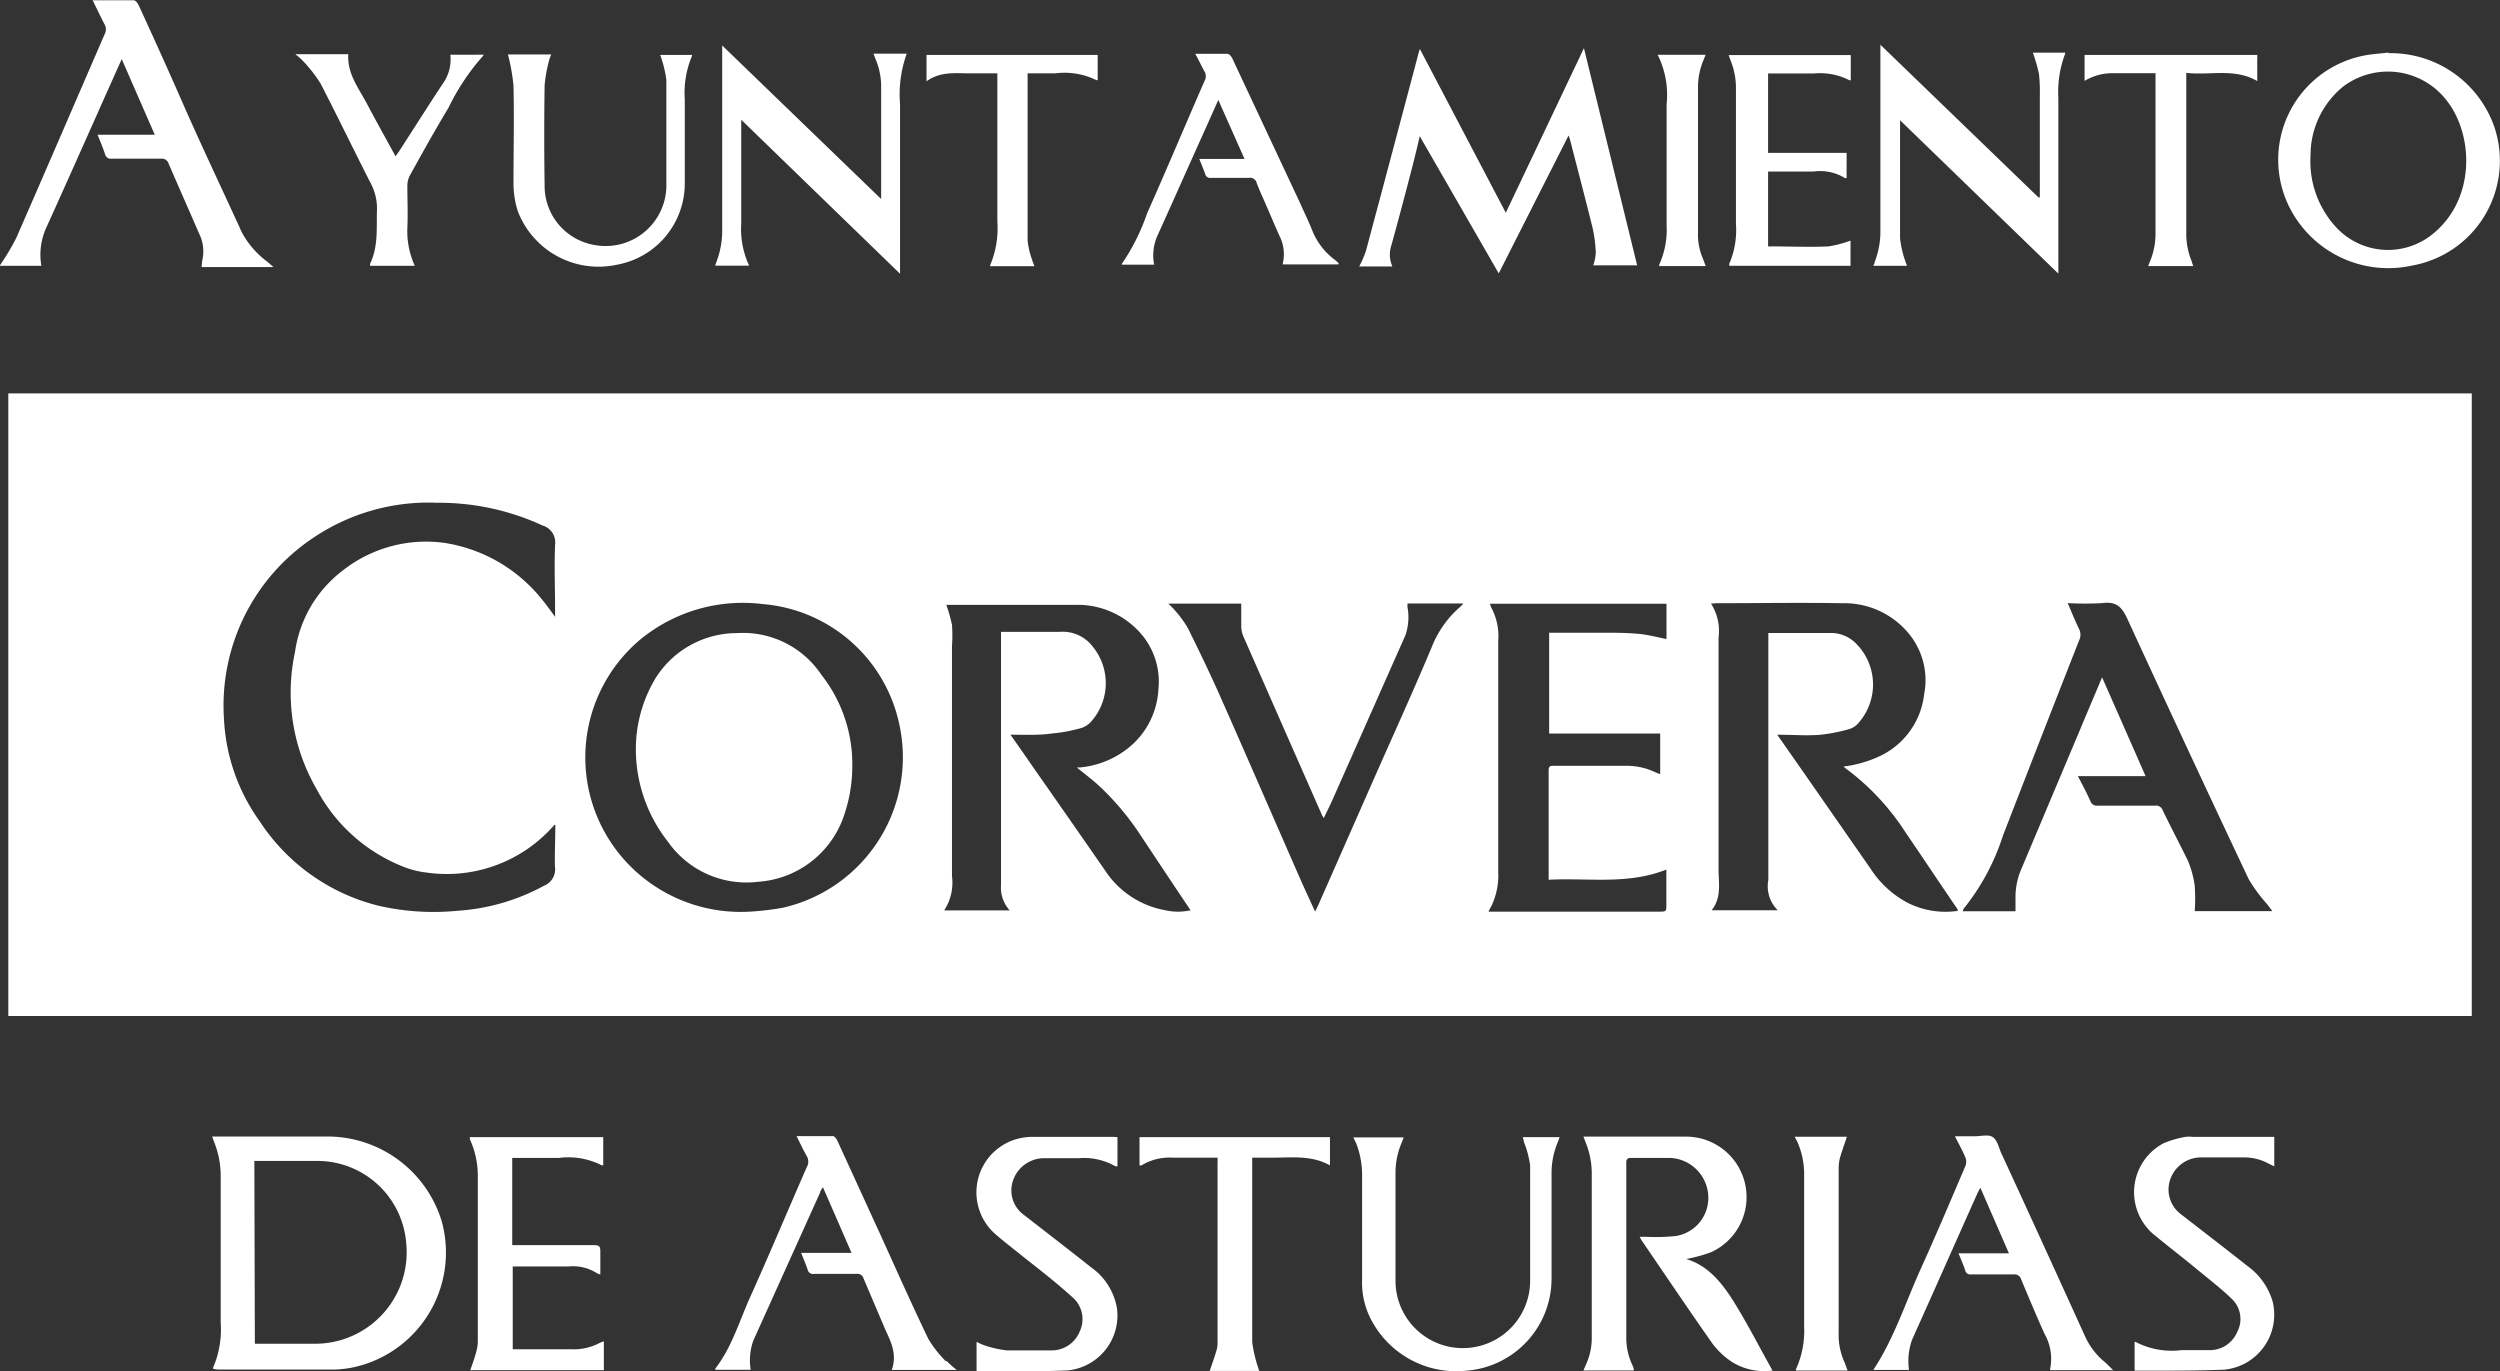 <svg id="Capa_1" data-name="Capa 1" xmlns="http://www.w3.org/2000/svg" viewBox="0 0 198.35 108.79"><rect x="0" y="0" width="198.35" height="108.79" fill="#333333" stroke="none"/><defs><style>.cls-1{fill:#fff;}</style></defs><path class="cls-1" d="M198.2,33.6V83H2.75V33.6Zm-152,34.23c-.12,0-.15,0-.17.07l-.09.09a11.3,11.3,0,0,1-10,3.63,7.23,7.23,0,0,1-1.71-.41A13.32,13.32,0,0,1,27.21,65,15.28,15.28,0,0,1,25.5,54.1a9.8,9.8,0,0,1,3.83-6.48,10.68,10.68,0,0,1,8-2.16A12.3,12.3,0,0,1,45.13,50c.33.4.63.82,1,1.33v-.54c0-1.72-.07-3.45,0-5.17a1.4,1.4,0,0,0-1-1.54,19.57,19.57,0,0,0-8.34-1.8,16.31,16.31,0,0,0-9.54,2.58,16,16,0,0,0-7.39,14.56,15.15,15.15,0,0,0,2.84,8.14,15.8,15.8,0,0,0,9.46,6.7,19.52,19.52,0,0,0,6.24.39,16.59,16.59,0,0,0,6.88-2,1.39,1.39,0,0,0,.84-1.49C46.09,70.06,46.15,69,46.15,67.83Zm36.06-7.15c.63.9,1.21,1.72,1.77,2.54q2.86,4.08,5.7,8.18a7.24,7.24,0,0,0,4.82,3.21,4.5,4.5,0,0,0,2,0c-1.35-2-2.67-4-4-6a21.25,21.25,0,0,0-3.4-4c-.51-.45-1.06-.87-1.63-1.33l.24,0a7.19,7.19,0,0,0,4.24-1.88,6.4,6.4,0,0,0,2-4.35,5.81,5.81,0,0,0-1.21-4.17,6.65,6.65,0,0,0-5.38-2.5c-3.34,0-6.68,0-10,0-.1,0-.19,0-.24,0a12.6,12.6,0,0,1,.45,1.58,11.61,11.61,0,0,1,0,1.67q0,9.13,0,18.28A4,4,0,0,1,77,74.62h5.2a2.68,2.68,0,0,1-.69-2q0-9.81,0-19.6c0-.16,0-.32,0-.5h4.64a3.85,3.85,0,0,1,.48,0,3,3,0,0,1,2.18,1.2,4.58,4.58,0,0,1-.08,5.84,1.75,1.75,0,0,1-.85.59,12.84,12.84,0,0,1-2.37.44C84.45,60.74,83.39,60.68,82.21,60.68Zm55.58-10.4a4,4,0,0,1,.6,2.69c0,6.12,0,12.24,0,18.36,0,1.11.26,2.28-.55,3.28h5.25a2.66,2.66,0,0,1-.75-2.4V52.61l.22,0c1.59,0,3.18,0,4.77,0a2.8,2.8,0,0,1,2,.87,4.6,4.6,0,0,1,.17,6.26,1.55,1.55,0,0,1-.72.49,13.49,13.49,0,0,1-2.36.46c-1,.08-2,0-3,0a3.39,3.39,0,0,0-.37,0l1.75,2.5,5.65,8.12A7.91,7.91,0,0,0,153.41,74a6.65,6.65,0,0,0,4,.66.71.71,0,0,0,0-.12c-1.37-2-2.74-4.07-4.13-6.1a19.3,19.3,0,0,0-4.64-5,3.56,3.56,0,0,1-.29-.23,9.68,9.68,0,0,0,2.95-.86,6.2,6.2,0,0,0,3.45-4.86,5.83,5.83,0,0,0-1.36-5,6.63,6.63,0,0,0-5.14-2.24c-3.34-.06-6.69,0-10,0ZM61.39,74.73a21.57,21.57,0,0,0,2.81-.32,12.24,12.24,0,0,0,9.21-14.69,12.08,12.08,0,0,0-10.78-9.4A12.82,12.82,0,0,0,53.05,53a12.21,12.21,0,0,0,.15,19.09A12.39,12.39,0,0,0,61.39,74.73ZM166.14,50.24c.32.74.59,1.42.91,2.07a1,1,0,0,1,0,.88Q164,60.95,161,68.7a18,18,0,0,1-3.14,5.82s0,.1-.06.17H162c0-.41,0-.77,0-1.14a5.51,5.51,0,0,1,.47-2.23l4.74-11.25c.53-1.27,1.07-2.54,1.66-3.94,1.17,2.66,2.3,5.21,3.45,7.84h-5.37c.36.69.7,1.32,1,2a.53.53,0,0,0,.58.34c1.52,0,3,0,4.55,0a.56.56,0,0,1,.6.37c.65,1.35,1.35,2.67,2,4a7.91,7.91,0,0,1,.54,2,14.51,14.51,0,0,1,0,2h6.16l-.39-.52a12.9,12.9,0,0,1-1.48-2q-4.87-10.31-9.63-20.66c-.45-1-.92-1.4-2-1.26A24.51,24.51,0,0,1,166.14,50.24ZM120.19,74.72h13.5c.61,0,.61,0,.61-.59V71.38c-3.09,1.23-6.24.64-9.34.81,0-.15,0-.21,0-.26,0-2.81,0-5.63,0-8.44,0-.37.21-.34.46-.34,1.9,0,3.8,0,5.69,0a5.23,5.23,0,0,1,2.31.51,3.53,3.53,0,0,0,.39.15V60.59H125v-8h4.19c1,0,2,0,3,.1.7.07,1.4.26,2.12.4v-2.8h-14a1.25,1.25,0,0,0,.08.27,4.81,4.81,0,0,1,.57,2.68V71.58a5.65,5.65,0,0,1-.54,2.69A3.88,3.88,0,0,0,120.19,74.72ZM107.12,67.3l-.13-.21q-3.12-7.08-6.23-14.16a2.28,2.28,0,0,1-.19-.81c0-.61,0-1.22,0-1.84H94.79c.2.21.37.35.5.52a8.68,8.68,0,0,1,1.06,1.45c.9,1.82,1.78,3.65,2.6,5.5,2.11,4.77,4.19,9.56,6.28,14.33.38.86.78,1.71,1.2,2.64.13-.27.22-.45.3-.63l4.5-10.21c1.51-3.42,3.06-6.81,4.5-10.26a8.13,8.13,0,0,1,2.21-3.08,2.32,2.32,0,0,0,.25-.27h-4.43c0,.12,0,.2,0,.29a4.4,4.4,0,0,1-.16,2.22L107.8,65.87C107.6,66.33,107.36,66.78,107.12,67.3ZM19,111s0-.09,0-.11a7.64,7.64,0,0,0,.6-3.57q0-5.88,0-11.78A7.25,7.25,0,0,0,19.08,93l-.16-.44.43,0c2.91,0,5.83,0,8.74,0a9.48,9.48,0,0,1,9.05,6.74A9.32,9.32,0,0,1,30,110.9a8.6,8.6,0,0,1-1.76.15q-4.44,0-8.87,0Zm3.31-2c1.7,0,3.34,0,5,0a7.26,7.26,0,0,0,7-8.08,7.07,7.07,0,0,0-6.91-6.42c-1.45,0-2.91,0-4.37,0h-.76ZM127.76,6.21c-2.09,4.4-4.12,8.69-6.2,13.06l-6.82-13c-.06.19-.09.3-.12.41q-2.07,7.82-4.16,15.63a8.66,8.66,0,0,1-.53,1.22h2.63a2.33,2.33,0,0,1-.07-1.7q.89-3.23,1.72-6.47c.18-.69.34-1.38.52-2.17L121,24.08l5.54-10.94a2.42,2.42,0,0,1,.12.35c.6,2.34,1.22,4.69,1.79,7a10.73,10.73,0,0,1,.25,1.95,3.63,3.63,0,0,1-.2,1h3.48Zm3.82,104.44a5.08,5.08,0,0,1-.46-2.18c0-4.49,0-9,0-13.46,0-.15,0-.3,0-.45s.1-.3.32-.3c1.06,0,2.12,0,3.18,0a3.17,3.17,0,0,1,3,2.94,3.06,3.06,0,0,1-2.6,3.26,15.89,15.89,0,0,1-2.29.06h-.55c.08.14.11.21.15.27,1.87,2.74,3.73,5.5,5.64,8.22a6.25,6.25,0,0,0,1.57,1.46,4.85,4.85,0,0,0,3.18.66c-1-1.79-1.89-3.53-2.91-5.2s-2.13-3.11-3.94-3.65a11.94,11.94,0,0,0,2-.55,4.8,4.8,0,0,0-2-9.16c-2.57,0-5.15,0-7.72,0l-.43,0,.16.42a6.58,6.58,0,0,1,.5,2.45q0,6.57,0,13.15a5,5,0,0,1-.49,2.13l-.17.4h4C131.71,110.94,131.65,110.79,131.58,110.65ZM10.39,4.33a.8.8,0,0,1,0,.78c-2.33,5.38-4.65,10.76-7,16.14a18.7,18.7,0,0,1-1.13,1.93l-.2.3H5.37a5.18,5.18,0,0,1,.38-3c1.84-4.06,3.64-8.13,5.46-12.2.16-.37.33-.73.54-1.2l2.62,6H9.83c.22.55.42,1,.59,1.53a.47.47,0,0,0,.54.37c1.3,0,2.59,0,3.89,0a.56.56,0,0,1,.62.4c.82,1.89,1.65,3.77,2.47,5.66a3.09,3.09,0,0,1,.23,1.85c-.05.23-.06.46-.09.69h5.71l-.5-.43a7.11,7.11,0,0,1-2-2.3c-1.47-3.22-3-6.44-4.43-9.66Q15,6.94,13.07,2.76c-.07-.14-.24-.35-.37-.35-1.06,0-2.12,0-3.26,0C9.78,3.1,10.07,3.72,10.39,4.33ZM59.39,6v.58c0,4.72,0,9.45,0,14.17a7,7,0,0,1-.45,2.4l-.11.32h2.7a6.83,6.83,0,0,1-.63-3.34c0-2.56,0-5.12,0-7.68,0-.15,0-.3,0-.56L73.5,24.11v-.58c0-4.29,0-8.59,0-12.88a9.52,9.52,0,0,1,.53-4s0,0,0,0H71.39c.07.17.12.31.17.44A5.57,5.57,0,0,1,72,9.11c0,2.83,0,5.65,0,8.48v.59Zm91.89.69c0,4.72,0,9.45,0,14.17a6.55,6.55,0,0,1-.44,2.28c0,.1-.07.21-.12.34h2.68a3.36,3.36,0,0,1-.15-.39,8.26,8.26,0,0,1-.41-1.79c0-3,0-5.95,0-8.92,0-.12,0-.24,0-.45L165.4,24.1v-.57c0-4.45,0-8.89,0-13.34a8.56,8.56,0,0,1,.54-3.54s0-.05,0-.08h-2.56a14.11,14.11,0,0,1,.48,1.67,12.89,12.89,0,0,1,.07,1.76v8.05l-.11,0L151.28,5.94Zm40.31-.08a8.71,8.71,0,0,1,8.45,6,8.44,8.44,0,0,1-6.58,10.85A8.78,8.78,0,0,1,183.82,19,8.42,8.42,0,0,1,189.5,6.83C190.18,6.68,190.89,6.65,191.59,6.56Zm-6.18,8.09a7.7,7.7,0,0,0,2,5.69,5.61,5.61,0,0,0,7.7.56c3.4-2.76,3.24-7.79,1.15-10.52a5.89,5.89,0,0,0-8.24-1.19A7,7,0,0,0,185.41,14.65Zm-16.26,95.81a5.68,5.68,0,0,1-1.63-2.09q-3.3-7.28-6.64-14.52c-.2-.44-.31-1-.65-1.27s-1-.08-1.46-.09h-1.58c.32.62.61,1.15.84,1.7a.91.91,0,0,1,0,.65c-1.16,2.71-2.31,5.44-3.53,8.13s-2.12,5.54-3.78,8.06h2.83a5,5,0,0,1,.25-2.41c1.73-3.85,3.44-7.71,5.16-11.56.06-.14.14-.27.25-.49l2.27,5.21h-4c.19.48.38.89.52,1.32a.42.42,0,0,0,.5.35c1.12,0,2.24,0,3.36,0a.55.55,0,0,1,.59.4c.61,1.45,1.21,2.9,1.86,4.33a4,4,0,0,1,.44,2.76.37.37,0,0,0,0,.11h5Zm-92-.1a9.37,9.37,0,0,1-1.4-1.78c-1.27-2.64-2.46-5.31-3.68-8l-3.54-7.73c-.07-.15-.23-.37-.35-.37-.94,0-1.88,0-2.89,0,.29.58.53,1.1.81,1.59a.85.85,0,0,1,0,.87c-1.52,3.47-3,7-4.54,10.42-.84,1.89-1.43,3.9-2.72,5.57,0,0,0,0,0,.09h2.81a4.68,4.68,0,0,1,.21-2.32L67.16,97c0-.11.11-.22.22-.42l2.27,5.21h-4c.19.48.37.9.52,1.33a.43.43,0,0,0,.51.34h3.36a.5.5,0,0,1,.56.35c.56,1.33,1.13,2.65,1.7,4,.45,1,1,2,.54,3.27H78A6.44,6.44,0,0,1,77.19,110.36ZM109.7,93.12a7.06,7.06,0,0,1,.46,2.5c0,2.75,0,5.5,0,8.25a6.38,6.38,0,0,0,.94,3.62,7.61,7.61,0,0,0,7.34,3.65,7.32,7.32,0,0,0,6.75-7.25c0-2.8,0-5.59,0-8.39a6.31,6.31,0,0,1,.49-2.48l.15-.41h-2.92A3.12,3.12,0,0,1,123,93a7.92,7.92,0,0,1,.49,1.85c0,3.06,0,6.13,0,9.19a5.34,5.34,0,1,1-10.68-.06c0-2.86,0-5.71,0-8.57a6.13,6.13,0,0,1,.5-2.39c.05-.12.09-.24.15-.39h-4Zm-70.34-.4a2.49,2.49,0,0,0,.11.29A7,7,0,0,1,40,95.8c0,4.33,0,8.65,0,13a3.09,3.09,0,0,1-.13.86c-.13.49-.31,1-.47,1.44H50v-2.29a3.31,3.31,0,0,0-.4.16,4.36,4.36,0,0,1-2.22.47c-1.37,0-2.74,0-4.11,0h-.5v-6.57h.51c1.31,0,2.62,0,3.93,0a3.5,3.5,0,0,1,2.23.53.88.88,0,0,0,.28.1c0-.65,0-1.25,0-1.84,0-.37-.1-.48-.47-.48-2,0-4,0-6,0h-.52V94.26h3.69a5.86,5.86,0,0,1,3.42.59s.06,0,.11,0V92.61H39.37C39.37,92.67,39.35,92.7,39.36,92.72Zm51.09-.13c-2.18,0-4.36,0-6.54,0a4.81,4.81,0,0,0-1,.13,4.4,4.4,0,0,0-1.71,7.7c.7.61,1.44,1.16,2.16,1.75,1.27,1,2.56,2,3.78,3.11a2.29,2.29,0,0,1,.62,2.74,2.41,2.41,0,0,1-2.37,1.51c-1.14,0-2.27,0-3.4,0a8.57,8.57,0,0,1-1.71-.37,4.79,4.79,0,0,1-.71-.31v2.35h1.21c2,0,4,0,6-.08a4.38,4.38,0,0,0,3.94-4.86,5,5,0,0,0-2.06-3.32c-1.77-1.4-3.57-2.79-5.36-4.18a2.39,2.39,0,0,1-.94-2.29,2.61,2.61,0,0,1,2.6-2.19c.92,0,1.83,0,2.74,0a5,5,0,0,1,2.88.64.65.65,0,0,0,.17,0V92.61Zm85.6,0a2.16,2.16,0,0,0-.57,0,8.13,8.13,0,0,0-1.72.5,4.39,4.39,0,0,0-.57,7.42c1.05.87,2.14,1.7,3.19,2.57s1.92,1.53,2.79,2.37a2.2,2.2,0,0,1,.42,2.62,2.36,2.36,0,0,1-2.24,1.44c-.72,0-1.45,0-2.17,0a6.23,6.23,0,0,1-3.67-.66s0,0-.06,0v2.29h1.09c2,0,4,0,6-.08a4.38,4.38,0,0,0,3.86-5.41,5.33,5.33,0,0,0-2-2.82c-1.74-1.37-3.5-2.73-5.26-4.09a2.47,2.47,0,0,1-1-1.92,2.58,2.58,0,0,1,2.66-2.6c1.08,0,2.17,0,3.26,0a4,4,0,0,1,2,.48l.47.23V92.59ZM97.66,8.07a.73.73,0,0,1,0,.74c-1.53,3.5-3,7-4.56,10.51a16.74,16.74,0,0,1-2,4s0,.05,0,.07h2.56a3.83,3.83,0,0,1,.27-2.32c1.21-2.67,2.4-5.36,3.59-8,.4-.88.79-1.77,1.23-2.75L100.83,15H97.24c.18.44.34.82.47,1.2a.4.4,0,0,0,.46.3c1,0,2,0,3,0a.54.54,0,0,1,.62.39c.2.56.46,1.09.69,1.63.41.93.79,1.86,1.22,2.79a3.23,3.23,0,0,1,.15,2.06h4.44c0-.06,0-.09,0-.11l-.26-.23a5.39,5.39,0,0,1-1.82-2.34c-.3-.76-.67-1.5-1-2.25L99.85,7c-.07-.14-.24-.34-.38-.34-.82,0-1.64,0-2.55,0C97.2,7.16,97.41,7.62,97.66,8.07ZM42.83,9.17c.06,2.56,0,5.12,0,7.68a7.35,7.35,0,0,0,.34,2.29A6.86,6.86,0,0,0,51,23.4a6.55,6.55,0,0,0,5.42-6.52c0-2.21,0-4.42,0-6.62A7.53,7.53,0,0,1,57,6.81l0-.06H54.47a9.15,9.15,0,0,1,.49,2c0,2.79,0,5.59,0,8.38a4.82,4.82,0,0,1-5.75,4.69,4.75,4.75,0,0,1-3.91-4.67q-.06-4,0-8a11.46,11.46,0,0,1,.38-2.06,3.28,3.28,0,0,1,.15-.38H42.39A15.7,15.7,0,0,1,42.83,9.17Zm99.54-.95c1.24,0,2.44,0,3.64,0a5.09,5.09,0,0,1,2.82.54s0,0,.1,0v-2h-9.69c.08.22.13.38.2.54a5.8,5.8,0,0,1,.38,2.11c0,3.57,0,7.15,0,10.73a6.79,6.79,0,0,1-.53,3.18s0,.11,0,.16h9.62v-2a9.06,9.06,0,0,1-1.75.46c-1.52.07-3,0-4.55,0a1.75,1.75,0,0,1-.24,0V16c1.23,0,2.42,0,3.61,0a3.75,3.75,0,0,1,2.49.52s.08,0,.13,0v-2h-6.23ZM101.44,108.87c0-4.71,0-9.42,0-14.13,0-.15,0-.31,0-.5H103c1.56,0,3.15-.21,4.61.61V92.61H92.5v2.25c.07,0,.1,0,.12,0a.8.8,0,0,0,.16-.08,4.25,4.25,0,0,1,2.37-.54c.61,0,1.21,0,1.81,0h1.73a3.28,3.28,0,0,1,0,.39q0,7.19,0,14.35a2,2,0,0,1-.11.64c-.15.51-.33,1-.51,1.54H102A11.05,11.05,0,0,1,101.44,108.87ZM37.24,9c-1.17,1.77-2.3,3.56-3.45,5.34-.09.14-.19.27-.32.45-.77-1.42-1.52-2.75-2.23-4.1s-1.6-2.42-1.52-4h-4.2a5.44,5.44,0,0,1,.63.56,11,11,0,0,1,1.37,1.76c1.34,2.59,2.61,5.23,3.94,7.84A4.26,4.26,0,0,1,32,19c-.05,1.46.12,2.94-.55,4.32,0,0,0,.09,0,.16H35a6.6,6.6,0,0,1-.59-3c.05-1.14,0-2.27,0-3.4a1.77,1.77,0,0,1,.19-.75c1-1.81,2-3.61,3.08-5.4a17.64,17.64,0,0,1,2.76-4.13s0,0,0-.07H37.82A3.29,3.29,0,0,1,37.24,9ZM176,23.17a5.71,5.71,0,0,1-.45-2.32c0-4,0-8.06,0-12.09V8.17c1.9.22,3.81-.4,5.63.65V7.06a1.76,1.76,0,0,0,0-.31H167.48V8.81a4.21,4.21,0,0,1,2.3-.61c.59,0,1.18,0,1.77,0h1.56v.62c0,4,0,8.07,0,12.1a5.78,5.78,0,0,1-.41,2.14c-.05.13-.11.27-.17.44h3.57C176.06,23.36,176,23.26,176,23.17ZM75.6,8.84C76.76,8,78,8.23,79.28,8.21c.63,0,1.26,0,1.94,0v.57c0,3.72,0,7.44,0,11.17a7.54,7.54,0,0,1-.57,3.48l0,.08h3.51c-.06-.18-.13-.32-.17-.47a6.46,6.46,0,0,1-.37-1.58c0-4.25,0-8.5,0-12.75,0-.16,0-.31,0-.5.76,0,1.48,0,2.2,0a5.73,5.73,0,0,1,3.26.54s0,0,.1,0v-2H75.6ZM144.7,93a6.32,6.32,0,0,1,.53,2.52c0,4,0,8.06,0,12.09a7.39,7.39,0,0,1-.65,3.42s0,.06,0,.1h4.1c-.11-.29-.19-.54-.3-.78a5.25,5.25,0,0,1-.41-2.22c0-4.36,0-8.72,0-13.07a3.32,3.32,0,0,1,.11-.83c.16-.55.36-1.09.54-1.65h-4.14ZM134.32,10.66c0,3.19,0,6.39,0,9.58a6.83,6.83,0,0,1-.59,3.16s0,.06,0,.1h3.69c-.09-.23-.15-.42-.23-.61a4.77,4.77,0,0,1-.38-2.05c0-3.87,0-7.74,0-11.62a5.53,5.53,0,0,1,.43-2.05l.17-.43h-3.8A7.11,7.11,0,0,1,134.32,10.66ZM55.09,69.18a7.61,7.61,0,0,0,7.15,3.17,7.74,7.74,0,0,0,6.65-4.81,12,12,0,0,0,.82-4.31,11.45,11.45,0,0,0-2.45-7.3,7.48,7.48,0,0,0-6.69-3.31A7.63,7.63,0,0,0,54.1,56.2a10.92,10.92,0,0,0-1.56,5.45A11.88,11.88,0,0,0,55.09,69.18Z" transform="translate(-2.09 -2.39)"/></svg>